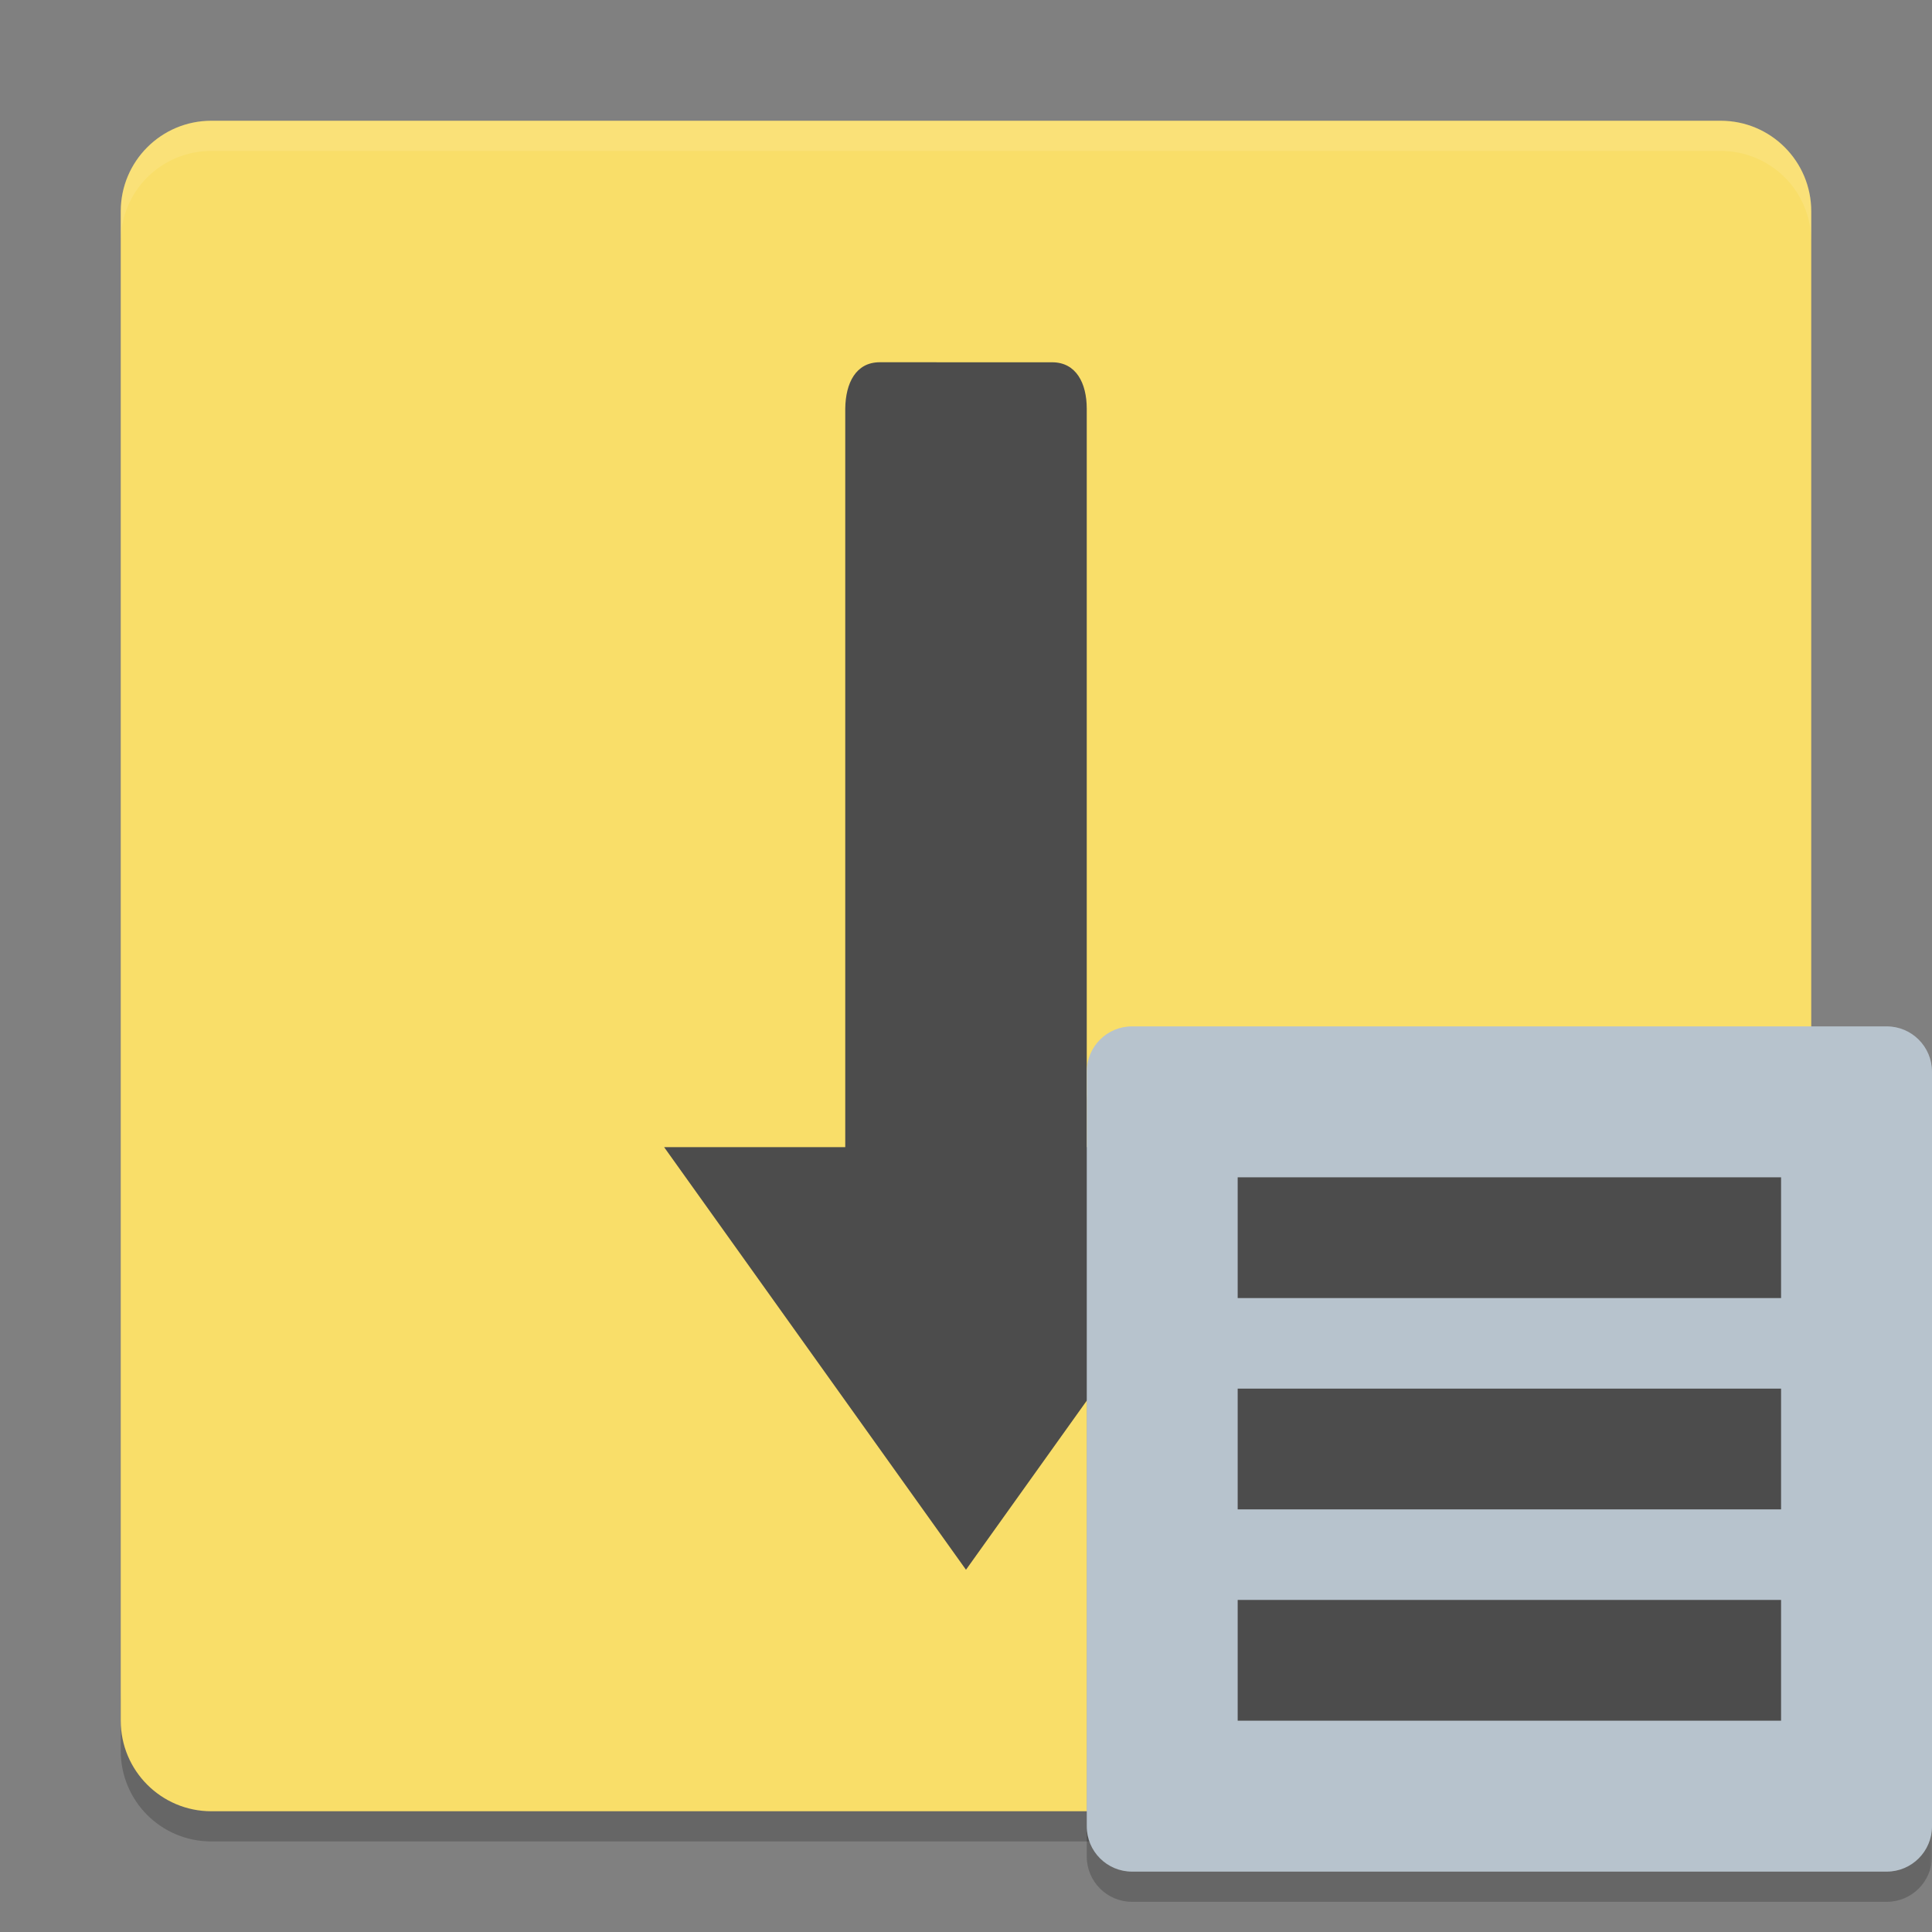 <svg xmlns="http://www.w3.org/2000/svg" xmlns:xlink="http://www.w3.org/1999/xlink" width="384pt" height="384pt" version="1.1" viewBox="0 0 384 384">
 <rect x="0" y="0" width="384" height="384" fill="#808080" stroke="none"/>
 <defs>
  <filter id="alpha" width="100%" height="100%" x="0%" y="0%" filterUnits="objectBoundingBox">
   <feColorMatrix in="SourceGraphic" type="matrix" values="0 0 0 0 1 0 0 0 0 1 0 0 0 0 1 0 0 0 1 0"/>
  </filter>
  <mask id="mask0">
   <g filter="url(#alpha)">
    <rect width="384" height="384" x="0" y="0" style="fill:rgb(0%,0%,0%);fill-opacity:0.2"/>
   </g>
  </mask>
  <clipPath id="clip1">
   <rect width="384" height="384" x="0" y="0"/>
  </clipPath>
  <g id="surface5" clip-path="url(#clip1)">
   <path style="fill:rgb(0%,0%,0%)" d="M 24 336 L 24 348 C 24 357.973 32.027 366 42 366 L 342 366 C 351.973 366 360 357.973 360 348 L 360 336 C 360 345.973 351.973 354 342 354 L 42 354 C 32.027 354 24 345.973 24 336 Z M 24 336"/>
  </g>
  <mask id="mask1">
   <g filter="url(#alpha)">
    <rect width="384" height="384" x="0" y="0" style="fill:rgb(0%,0%,0%);fill-opacity:0.102"/>
   </g>
  </mask>
  <clipPath id="clip2">
   <rect width="384" height="384" x="0" y="0"/>
  </clipPath>
  <g id="surface8" clip-path="url(#clip2)">
   <path style="fill:rgb(100%,100%,100%)" d="M 42 24 C 32.027 24 24 32.027 24 42 L 24 48 C 24 38.027 32.027 30 42 30 L 342 30 C 351.973 30 360 38.027 360 48 L 360 42 C 360 32.027 351.973 24 342 24 Z M 42 24"/>
  </g>
  <mask id="mask2">
   <g filter="url(#alpha)">
    <rect width="384" height="384" x="0" y="0" style="fill:rgb(0%,0%,0%);fill-opacity:0.2"/>
   </g>
  </mask>
  <clipPath id="clip3">
   <rect width="384" height="384" x="0" y="0"/>
  </clipPath>
  <g id="surface11" clip-path="url(#clip3)">
   <path style="fill:rgb(0%,0%,0%)" d="M 384 369 L 384 219 C 384 214.031 379.969 210 375 210 L 225 210 C 220.031 210 216 214.031 216 219 L 216 369 C 216 373.969 220.031 378 225 378 L 375 378 C 379.969 378 384 373.969 384 369 Z M 384 369"/>
  </g>
 </defs>
 <g>
  <use mask="url(#mask0)" xlink:href="#surface5"/>
  <path style="fill:rgb(97.647%,87.059%,41.176%)" d="M 360 342 L 360 42 C 360 32.059 351.941 24 342 24 L 42 24 C 32.059 24 24 32.059 24 42 L 24 342 C 24 351.941 32.059 360 42 360 L 342 360 C 351.941 360 360 351.941 360 342 Z M 360 342"/>
  <use mask="url(#mask1)" xlink:href="#surface8"/>
  <path style="fill:rgb(29.804%,29.804%,29.804%)" d="M 174.863 72 C 170.117 72 168.059 76.121 168 81.234 L 168 228 L 131.996 228 L 191.996 312 L 251.996 228 L 216 228 L 216 81.238 C 216 76.129 213.867 72.008 209.129 72.008 Z M 174.863 72"/>
  <use mask="url(#mask2)" xlink:href="#surface11"/>
  <path style="fill:rgb(71.765%,76.471%,80.392%)" d="M 384 363 L 384 213 C 384 208.031 379.969 204 375 204 L 225 204 C 220.031 204 216 208.031 216 213 L 216 363 C 216 367.969 220.031 372 225 372 L 375 372 C 379.969 372 384 367.969 384 363 Z M 384 363"/>
  <path style="fill:rgb(29.804%,29.804%,29.804%)" d="M 246 234 L 246 258 L 354 258 L 354 234 Z M 246 276 L 246 300 L 354 300 L 354 276 Z M 246 318 L 246 342 L 354 342 L 354 318 Z M 246 318"/>
 </g>
</svg>
